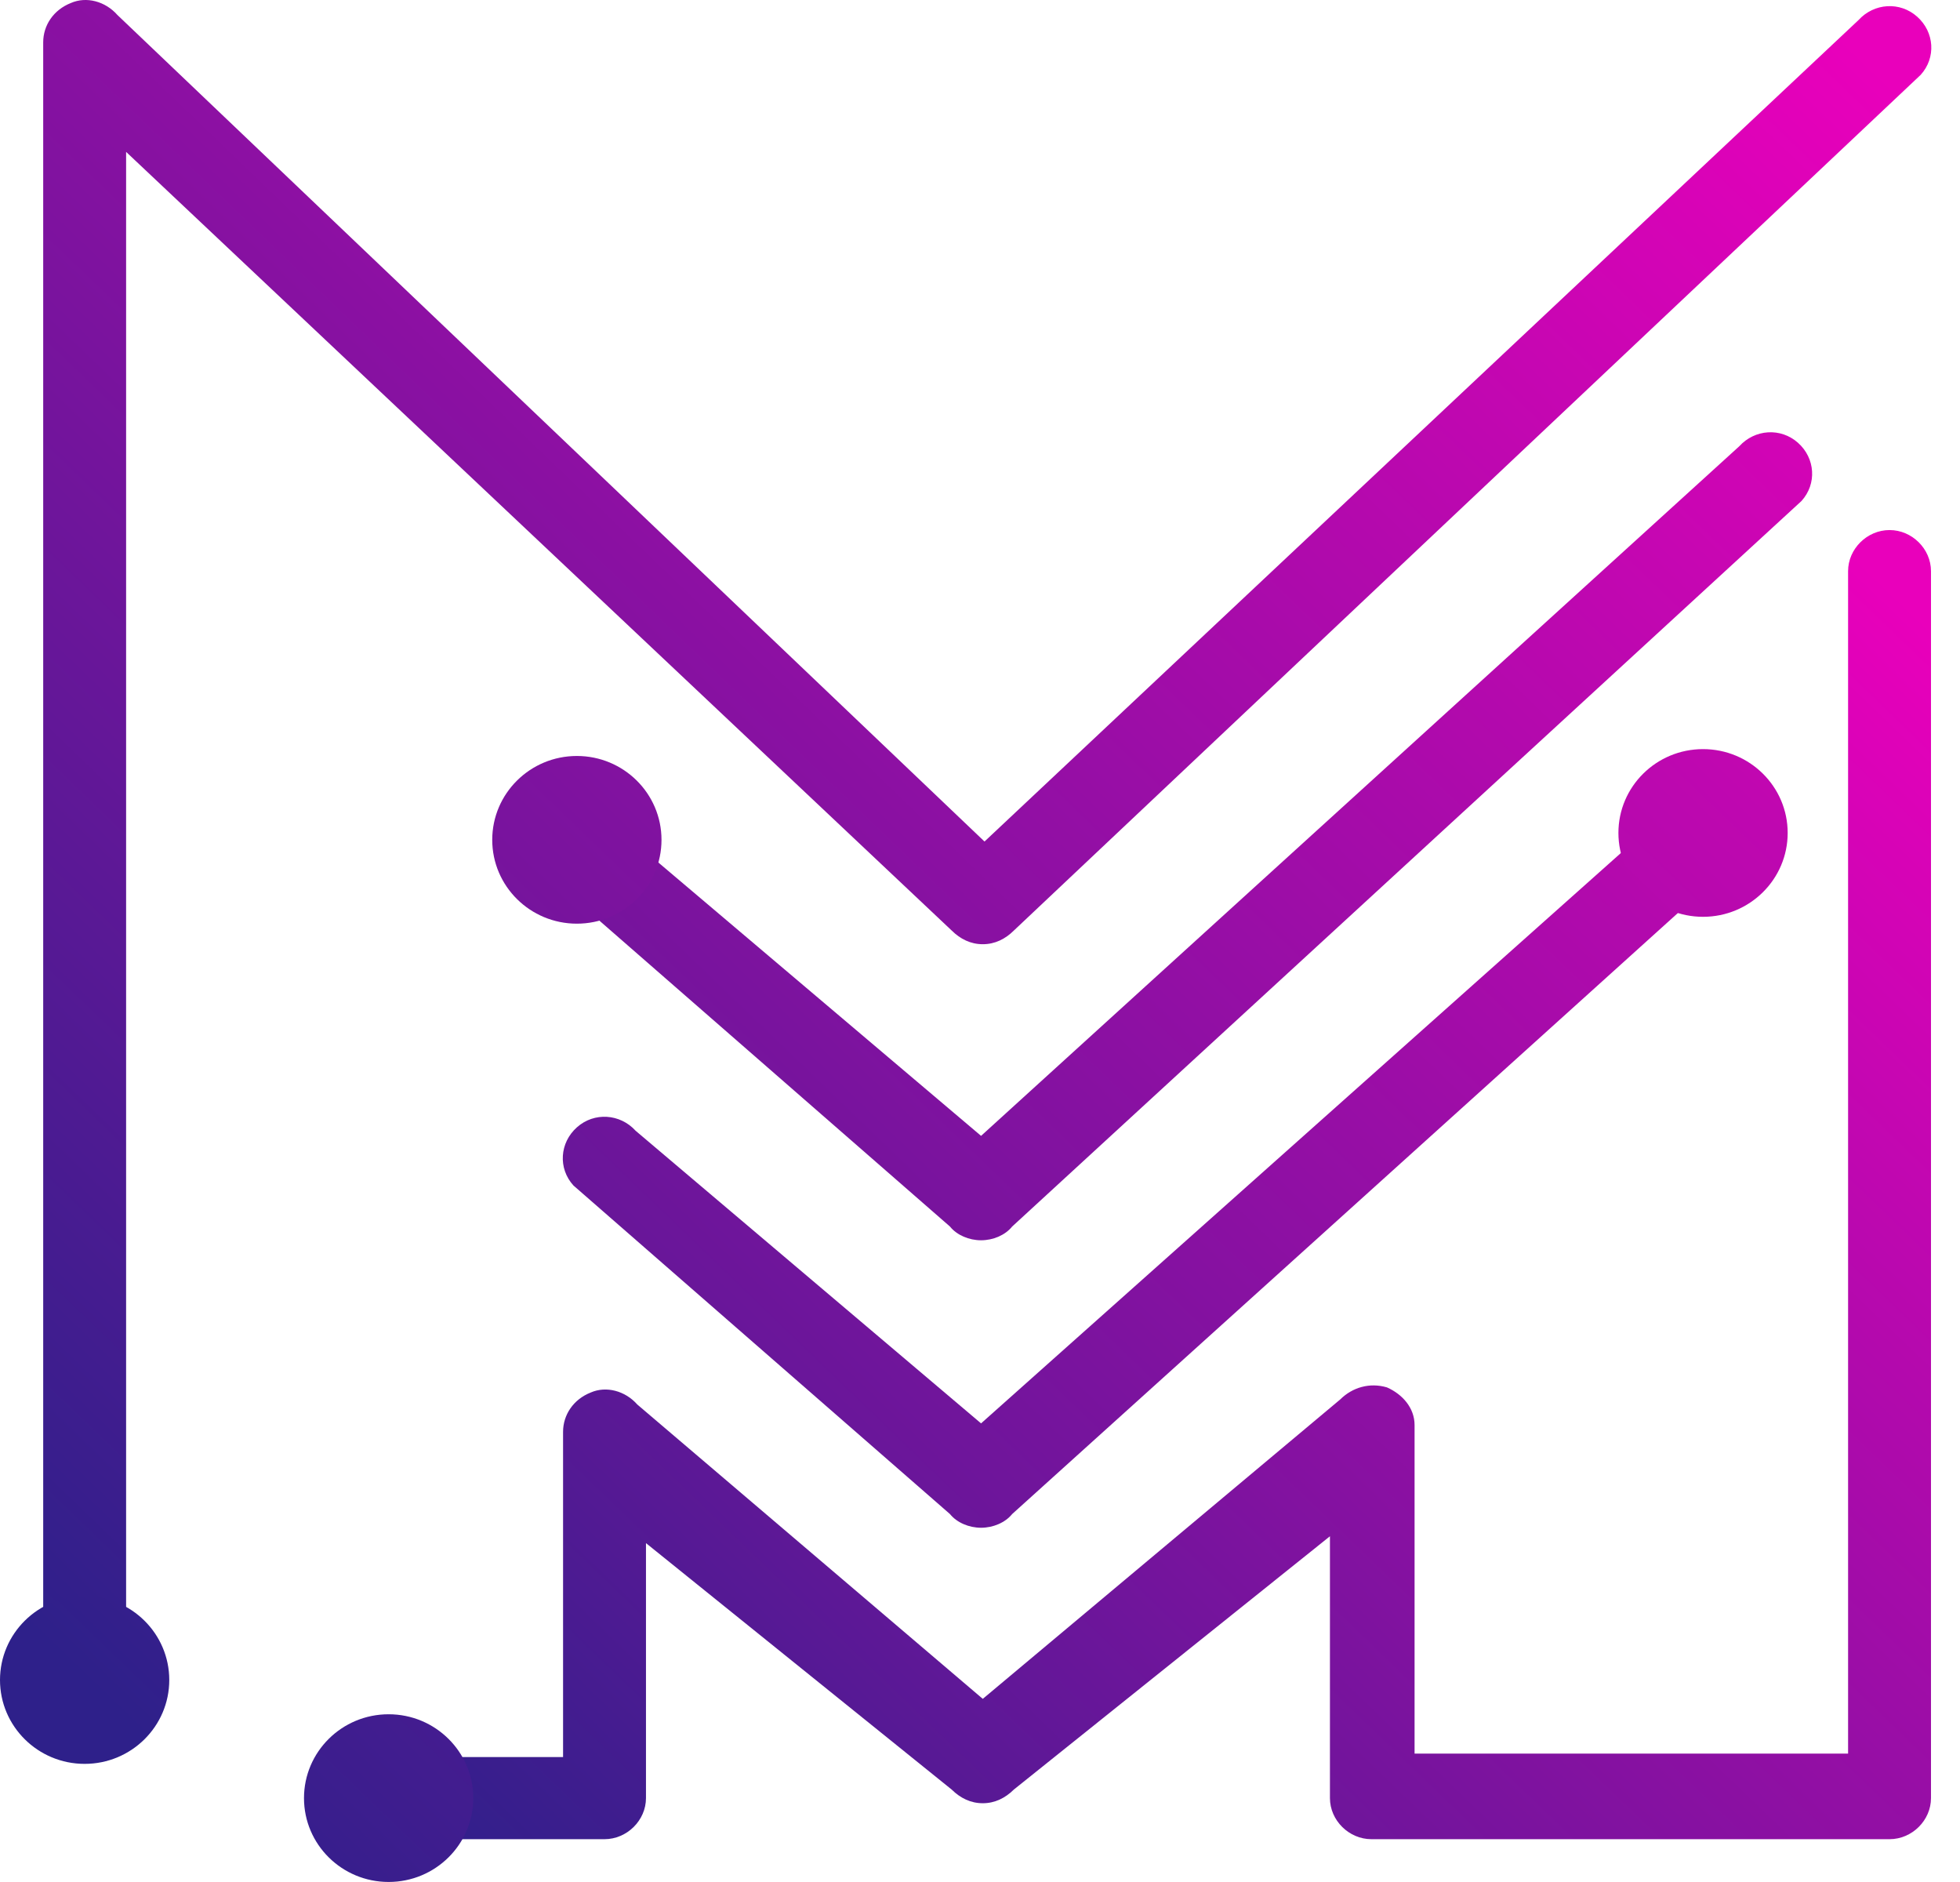 <svg width="50" height="48" viewBox="0 0 50 48" fill="none" xmlns="http://www.w3.org/2000/svg">
<path d="M2.159 42.631C1.586 42.631 1.102 42.151 1.102 41.583V1.081C1.102 0.644 1.366 0.252 1.807 0.077C2.203 -0.098 2.688 0.033 2.996 0.383L25.115 21.463L47.41 0.513C47.807 0.077 48.468 0.033 48.908 0.426C49.349 0.819 49.393 1.474 48.996 1.91L25.864 23.733C25.644 23.951 25.38 24.082 25.071 24.082C24.763 24.082 24.498 23.951 24.278 23.733L3.217 3.874V41.583C3.217 42.151 2.776 42.631 2.159 42.631Z" fill="url(#paint0_linear)"/>
<path d="M25.027 31.633C24.719 31.633 24.41 31.502 24.234 31.283L14.629 22.904C14.232 22.467 14.276 21.812 14.717 21.42C15.157 21.027 15.818 21.07 16.215 21.507L25.027 28.97L44.37 11.381C44.767 10.945 45.428 10.901 45.868 11.294C46.309 11.687 46.353 12.341 45.956 12.778L25.82 31.283C25.644 31.502 25.335 31.633 25.027 31.633Z" fill="url(#paint1_linear)"/>
<path d="M25.027 38.965C24.719 38.965 24.41 38.834 24.234 38.616L14.629 30.236C14.232 29.8 14.276 29.145 14.717 28.752C15.157 28.359 15.818 28.403 16.215 28.84L25.027 36.303L42.608 20.634C43.004 20.198 43.665 20.154 44.106 20.547C44.546 20.94 44.59 21.594 44.194 22.031L25.82 38.616C25.644 38.834 25.335 38.965 25.027 38.965Z" fill="url(#paint2_linear)"/>
<path d="M48.203 46.908H34.984C34.412 46.908 33.927 46.428 33.927 45.86V39.182L25.864 45.642C25.643 45.86 25.379 45.991 25.071 45.991C24.762 45.991 24.498 45.86 24.277 45.642L16.479 39.357V45.86C16.479 46.428 15.994 46.908 15.421 46.908H10.354C9.781 46.908 9.297 46.428 9.297 45.86C9.297 45.293 9.781 44.813 10.354 44.813H14.364V36.52C14.364 36.084 14.628 35.691 15.069 35.516C15.465 35.342 15.95 35.473 16.258 35.822L25.071 43.329L34.191 35.691C34.5 35.385 34.94 35.255 35.381 35.385C35.778 35.56 36.086 35.909 36.086 36.346V44.725H47.145V14.567C47.145 13.999 47.63 13.519 48.203 13.519C48.776 13.519 49.26 13.999 49.26 14.567V45.86C49.26 46.428 48.776 46.908 48.203 46.908Z" fill="url(#paint3_linear)"/>
<path d="M9.914 47.999C11.106 47.999 12.073 47.042 12.073 45.861C12.073 44.68 11.106 43.722 9.914 43.722C8.721 43.722 7.755 44.68 7.755 45.861C7.755 47.042 8.721 47.999 9.914 47.999Z" fill="url(#paint4_linear)"/>
<path d="M14.716 23.558C15.909 23.558 16.875 22.601 16.875 21.42C16.875 20.239 15.909 19.281 14.716 19.281C13.524 19.281 12.557 20.239 12.557 21.42C12.557 22.601 13.524 23.558 14.716 23.558Z" fill="url(#paint5_linear)"/>
<path d="M43.445 23.383C44.637 23.383 45.604 22.425 45.604 21.244C45.604 20.063 44.637 19.106 43.445 19.106C42.252 19.106 41.286 20.063 41.286 21.244C41.286 22.425 42.252 23.383 43.445 23.383Z" fill="url(#paint6_linear)"/>
<path d="M2.159 44.987C3.351 44.987 4.318 44.029 4.318 42.848C4.318 41.667 3.351 40.709 2.159 40.709C0.967 40.709 0 41.667 0 42.848C0 44.029 0.967 44.987 2.159 44.987Z" fill="url(#paint7_linear)"/>
<defs>
<linearGradient id="paint0_linear" x1="-7.056" y1="34.036" x2="35.491" y2="-10.196" gradientUnits="userSpaceOnUse">
<stop stop-color="#2E208A"/>
<stop offset="1" stop-color="#E900BB"/>
</linearGradient>
<linearGradient id="paint1_linear" x1="3.755" y1="44.226" x2="45.328" y2="1.006" gradientUnits="userSpaceOnUse">
<stop stop-color="#2E208A"/>
<stop offset="1" stop-color="#E900BB"/>
</linearGradient>
<linearGradient id="paint2_linear" x1="6.922" y1="48.427" x2="48.213" y2="5.501" gradientUnits="userSpaceOnUse">
<stop stop-color="#2E208A"/>
<stop offset="1" stop-color="#E900BB"/>
</linearGradient>
<linearGradient id="paint3_linear" x1="18.366" y1="54.92" x2="52.671" y2="19.258" gradientUnits="userSpaceOnUse">
<stop stop-color="#2E208A"/>
<stop offset="1" stop-color="#E900BB"/>
</linearGradient>
<linearGradient id="paint4_linear" x1="6.128" y1="49.735" x2="50.913" y2="3.177" gradientUnits="userSpaceOnUse">
<stop stop-color="#2E208A"/>
<stop offset="1" stop-color="#E900BB"/>
</linearGradient>
<linearGradient id="paint5_linear" x1="-4.187" y1="40.724" x2="40.597" y2="-5.834" gradientUnits="userSpaceOnUse">
<stop stop-color="#2E208A"/>
<stop offset="1" stop-color="#E900BB"/>
</linearGradient>
<linearGradient id="paint6_linear" x1="9.294" y1="56.091" x2="54.079" y2="9.533" gradientUnits="userSpaceOnUse">
<stop stop-color="#2E208A"/>
<stop offset="1" stop-color="#E900BB"/>
</linearGradient>
<linearGradient id="paint7_linear" x1="2.14" y1="42.873" x2="46.925" y2="-3.685" gradientUnits="userSpaceOnUse">
<stop stop-color="#2E208A"/>
<stop offset="1" stop-color="#E900BB"/>
</linearGradient>
</defs>
</svg>
